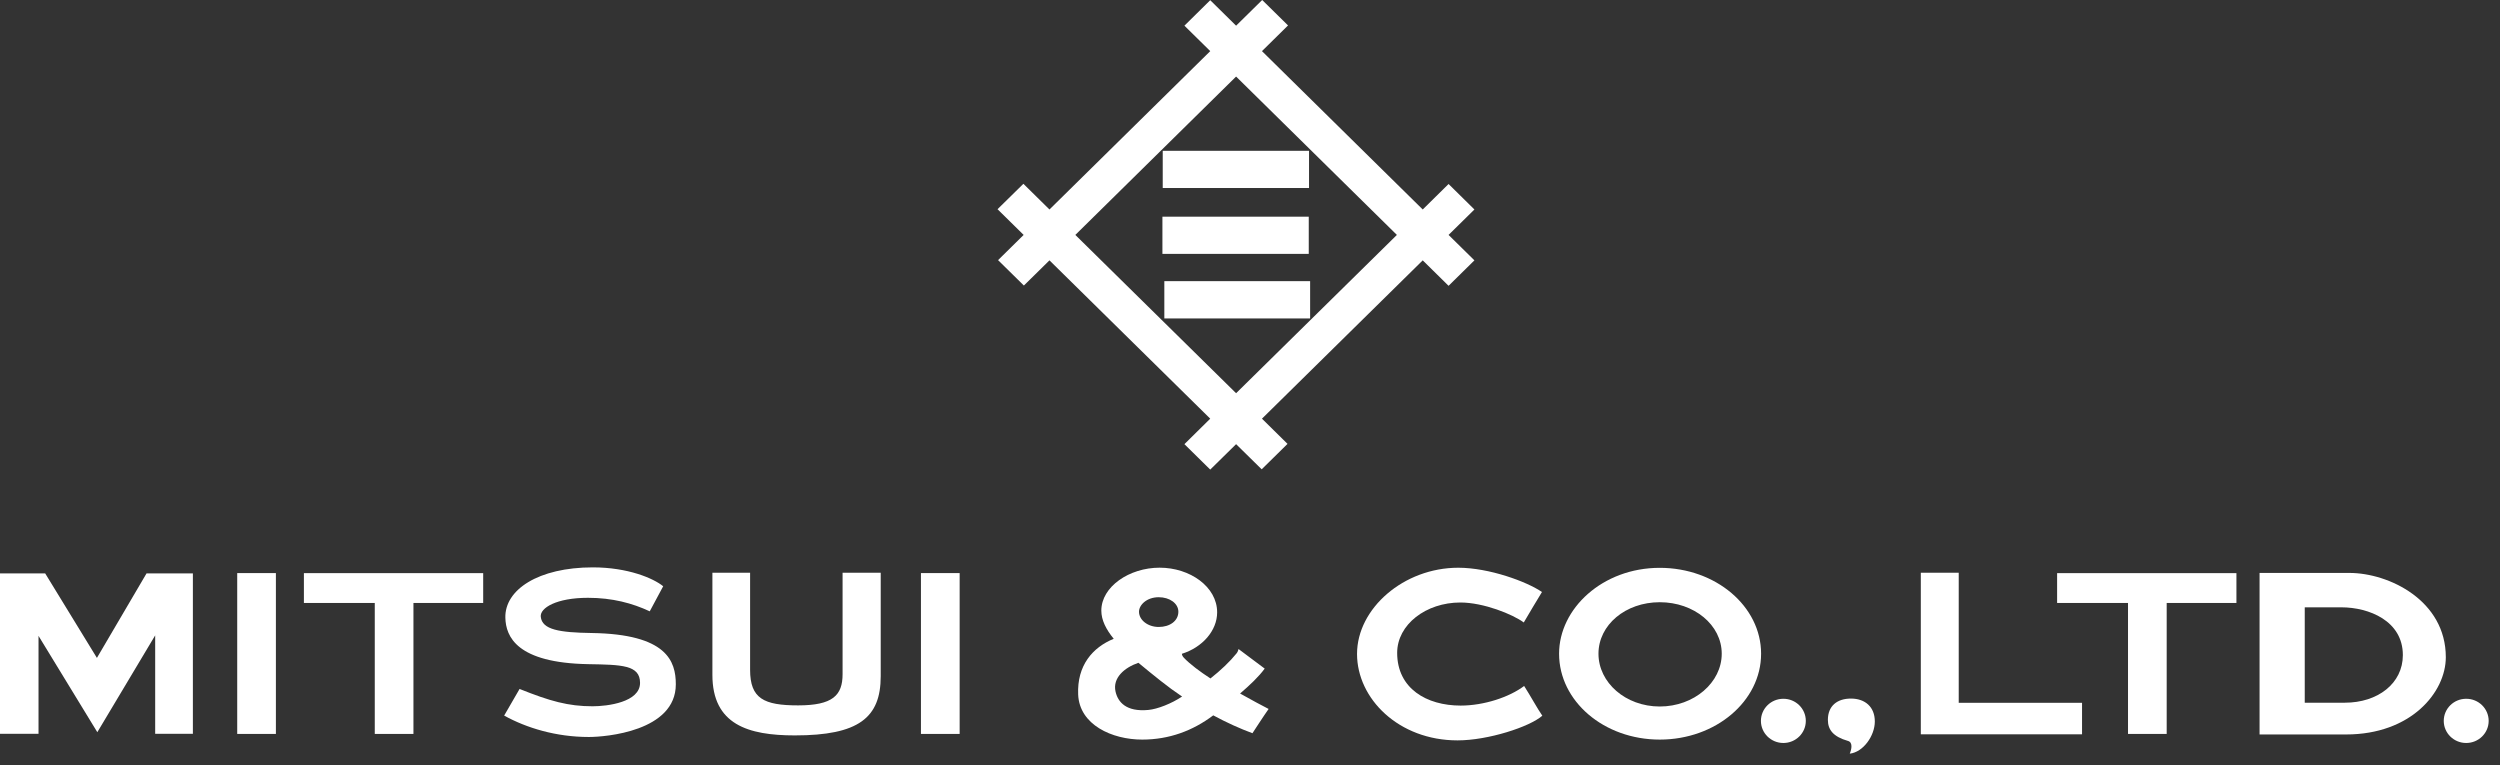 <svg width="98" height="30" viewBox="0 0 98 30" fill="none" xmlns="http://www.w3.org/2000/svg">
<rect x="0" y="0" width="98" height="30" fill="#333333" stroke="none"/>
<path d="M1.51 24.926V28.766H0V22.477H1.771L3.799 25.79L5.744 22.477H7.561V28.766H6.083V24.907L3.815 28.702L1.51 24.926Z" fill="white"/>
<path d="M9.299 28.77V22.465H10.815V28.77H9.299Z" fill="white"/>
<path d="M36.101 28.77V22.465H37.618V28.77H36.101Z" fill="white"/>
<path d="M18.941 22.467H11.913V23.636H14.691V28.77H16.207V23.636H18.941V22.467Z" fill="white"/>
<path d="M87.668 22.467H80.639V23.636H83.418V28.77H84.934V23.636H87.668V22.467Z" fill="white"/>
<path d="M25.997 22.981C25.875 23.202 25.47 23.964 25.47 23.964C24.786 23.644 24.002 23.434 23.048 23.434C21.815 23.434 21.164 23.83 21.198 24.174C21.248 24.687 21.932 24.795 23.193 24.814C26.144 24.858 26.492 25.919 26.492 26.825C26.492 28.67 23.732 28.89 23.082 28.89C21.797 28.89 20.638 28.535 19.763 28.051C19.919 27.786 20.367 27.007 20.367 27.007C21.555 27.483 22.274 27.686 23.227 27.686C23.815 27.686 25.09 27.527 25.09 26.769C25.09 26.063 24.359 26.058 23.06 26.035C20.26 25.985 19.829 24.959 19.81 24.217C19.78 23.121 21.099 22.241 23.239 22.241C24.618 22.241 25.617 22.671 25.997 22.981Z" fill="white"/>
<path d="M27.926 26.454C27.926 25.774 27.926 22.451 27.926 22.451H29.404C29.404 22.451 29.404 25.829 29.404 26.257C29.404 27.384 29.941 27.651 31.286 27.651C32.64 27.651 33.029 27.26 33.029 26.428C33.029 25.784 33.029 22.451 33.029 22.451H34.524C34.524 22.451 34.524 25.864 34.524 26.509C34.524 28.134 33.66 28.828 31.156 28.828C29.332 28.828 27.926 28.405 27.926 26.454Z" fill="white"/>
<path d="M45.014 27.83C44.145 27.912 43.819 27.52 43.728 27.106C43.611 26.574 44.073 26.172 44.625 25.981C44.907 26.22 45.207 26.455 45.503 26.693C45.77 26.907 46.051 27.111 46.338 27.304C45.928 27.579 45.375 27.797 45.014 27.83ZM45.422 23.411C45.853 23.411 46.192 23.655 46.192 23.979C46.192 24.337 45.861 24.577 45.422 24.577C44.993 24.577 44.649 24.304 44.649 23.979C44.649 23.718 44.948 23.411 45.422 23.411ZM48.611 27.186C48.994 26.858 49.347 26.523 49.576 26.209C49.576 26.209 48.608 25.489 48.551 25.442C48.538 25.487 48.525 25.548 48.475 25.61C48.21 25.939 47.849 26.28 47.45 26.595C47.049 26.336 46.647 26.036 46.409 25.785C46.362 25.736 46.328 25.672 46.331 25.628C47.129 25.38 47.712 24.725 47.712 24.004C47.712 23 46.646 22.253 45.457 22.253C44.269 22.253 43.172 22.998 43.172 23.937C43.172 24.309 43.36 24.677 43.658 25.04C42.834 25.378 42.216 26.08 42.264 27.226C42.313 28.412 43.59 28.992 44.776 28.992C45.825 28.992 46.756 28.648 47.559 28.042C48.091 28.329 48.615 28.565 49.096 28.742C49.096 28.742 49.559 28.03 49.73 27.791C49.427 27.632 49.12 27.474 48.611 27.186Z" fill="white"/>
<path d="M59.732 24.401C59.929 24.07 60.27 23.485 60.445 23.207C59.859 22.802 58.374 22.255 57.164 22.255C55.029 22.255 53.196 23.849 53.196 25.634C53.196 27.39 54.829 29.023 57.136 29.023C58.333 29.023 59.961 28.493 60.459 28.056C60.257 27.765 60.001 27.287 59.746 26.89C59.167 27.328 58.172 27.659 57.258 27.659C55.922 27.659 54.769 26.989 54.769 25.593C54.769 24.479 55.903 23.618 57.244 23.618C58.159 23.618 59.302 24.082 59.732 24.401Z" fill="white"/>
<path d="M65.063 27.695C63.721 27.695 62.66 26.755 62.66 25.626C62.66 24.496 63.721 23.607 65.063 23.607C66.406 23.607 67.492 24.496 67.492 25.626C67.492 26.755 66.406 27.695 65.063 27.695ZM65.063 22.259C62.818 22.259 61.116 23.858 61.116 25.626C61.116 27.485 62.87 28.992 65.063 28.992C67.256 28.992 69.035 27.485 69.035 25.626C69.035 23.767 67.256 22.259 65.063 22.259Z" fill="white"/>
<path d="M70.788 28.259C70.788 28.736 70.394 29.125 69.908 29.125C69.422 29.125 69.028 28.736 69.028 28.259C69.028 27.779 69.422 27.392 69.908 27.392C70.394 27.392 70.788 27.779 70.788 28.259Z" fill="white"/>
<path d="M97.556 28.259C97.556 28.736 97.162 29.125 96.675 29.125C96.188 29.125 95.795 28.736 95.795 28.259C95.795 27.779 96.188 27.392 96.675 27.392C97.162 27.392 97.556 27.779 97.556 28.259Z" fill="white"/>
<path d="M71.653 28.218C71.653 27.667 72.023 27.384 72.555 27.384C73.108 27.384 73.493 27.707 73.493 28.283C73.493 28.843 73.037 29.487 72.51 29.543C72.588 29.361 72.632 29.1 72.445 29.046C71.853 28.877 71.653 28.599 71.653 28.218Z" fill="white"/>
<path d="M76.782 27.55H81.616V28.785H75.296V22.451H76.782V27.55Z" fill="white"/>
<path d="M91.918 27.546C91.369 27.546 90.346 27.546 90.346 27.546V23.807C90.522 23.807 91.234 23.807 91.778 23.807C92.867 23.807 94.192 24.34 94.192 25.68C94.192 26.791 93.209 27.546 91.918 27.546ZM92.095 22.459C91.552 22.459 91.552 22.459 88.575 22.459V28.791C88.575 28.791 91.418 28.791 91.967 28.791C94.518 28.791 95.876 27.132 95.876 25.763C95.876 23.539 93.645 22.459 92.095 22.459Z" fill="white"/>
<path d="M48.455 15.414L42.153 9.209L48.455 3.001L54.758 9.209L48.455 15.414ZM57.797 8.212L56.784 7.213L55.771 8.212L49.469 2.004L50.491 0.997L49.478 0L48.455 1.007L47.441 0.008L46.429 1.007L47.442 2.004L41.139 8.212L40.117 7.205L39.103 8.201L40.127 9.209L39.124 10.197L40.136 11.193L41.139 10.206L47.441 16.412L46.429 17.411L47.441 18.408L48.455 17.411L49.458 18.397L50.471 17.4L49.469 16.412L55.771 10.206L56.784 11.204L57.797 10.206L56.784 9.209L57.797 8.212Z" fill="white"/>
<path d="M45.642 12.483V11.021H51.357V12.483H45.642Z" fill="white"/>
<path d="M45.567 9.952V8.494H51.303V9.952H45.567Z" fill="white"/>
<path d="M45.579 7.37V5.912H51.314V7.37H45.579Z" fill="white"/>
</svg>
